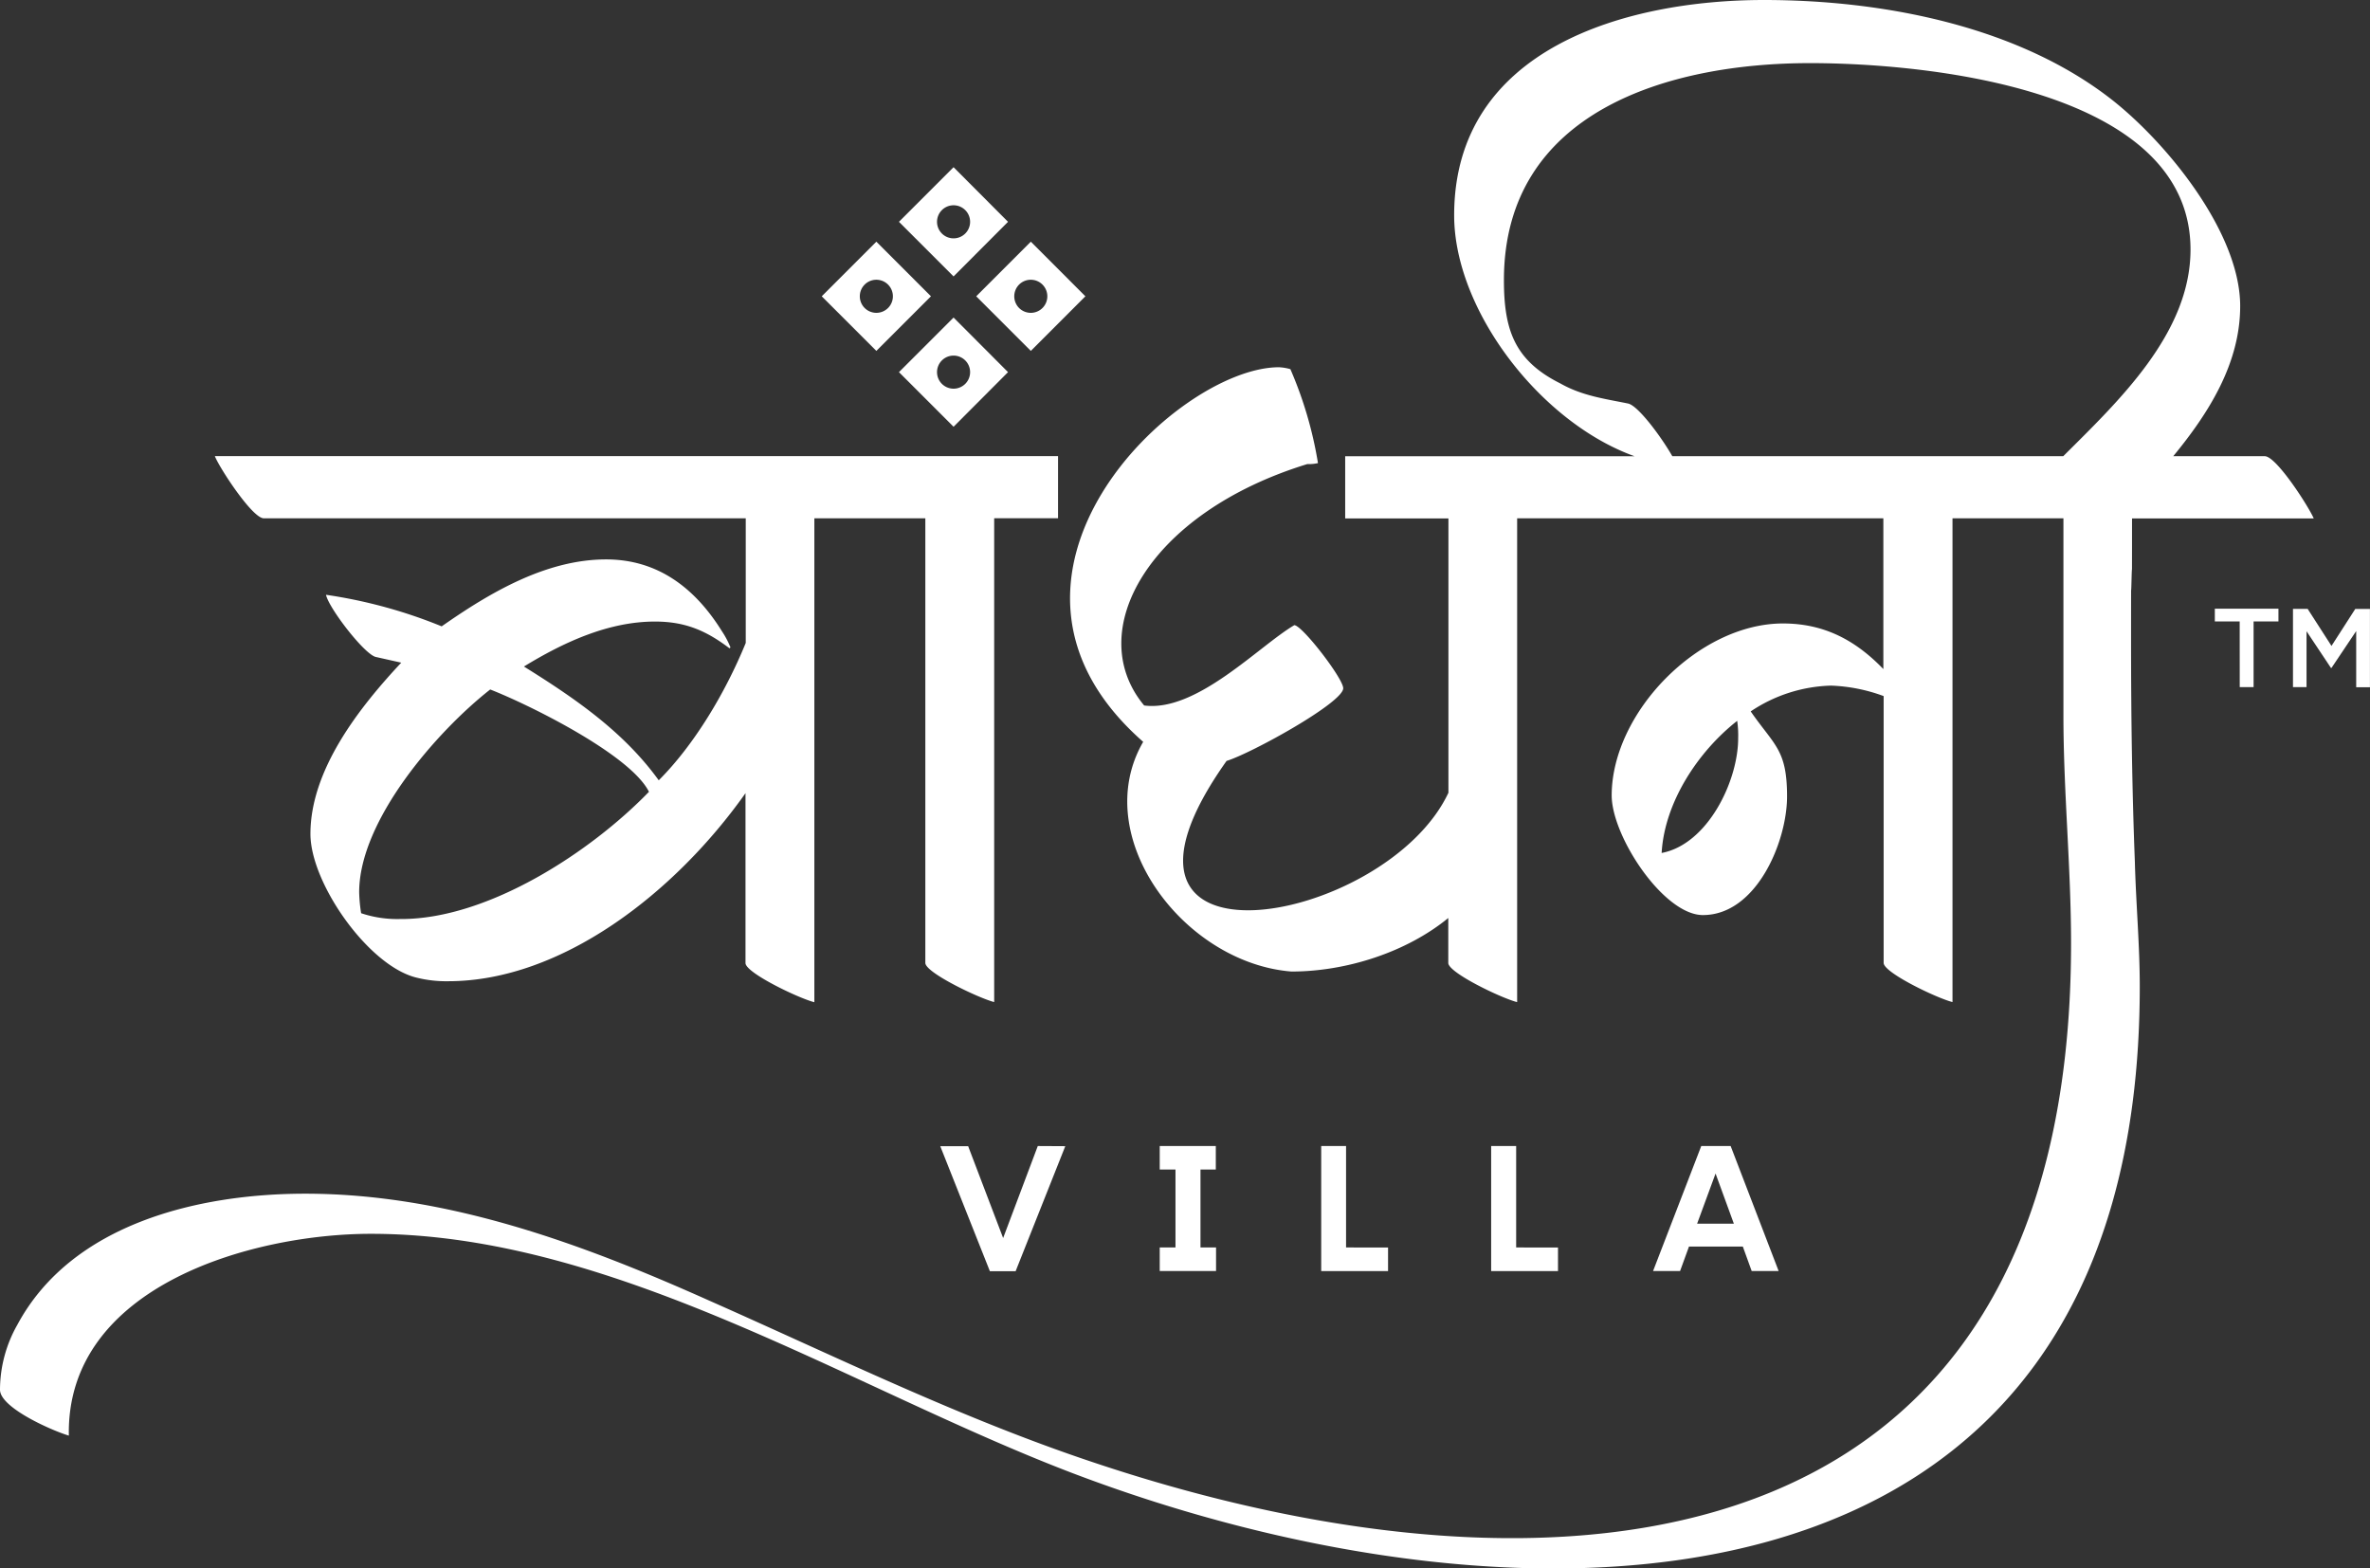 <svg viewBox="0 0 484.33 320.52" xmlns="http://www.w3.org/2000/svg"><rect x="0" y="0" width="484.33" height="320.52" fill="#333333" stroke="none"/><defs><style>.cls-1,.cls-2{fill:#fff;}.cls-2{fill-rule:evenodd;}</style></defs><g data-sanitized-data-name="Layer 2" data-name="Layer 2" id="Layer_2"><g data-sanitized-data-name="Layer 1" data-name="Layer 1" id="Layer_1-2"><g data-sanitized-data-name="Layer_1" data-name="Layer_1" id="Layer_1-3"><path d="M0,284c0,3.71,10.75,8.4,14.07,9.38-.58-30.49,37.33-41.24,61.75-41.24,49.64,0,97.71,31.46,143.24,48.86,90.85,34.62,218.22,35.21,218.22-99.42,0-8.4-.78-17-1-25.4-.58-15-.78-30.1-.78-45.14,0-36.74.2,11.63.2-25.1h37.13c-1-2.35-7.62-12.71-10-12.71H444.12c7.23-8.79,13.68-18.95,13.68-30.68,0-14.85-14.66-33-26-42C412.46,5.28,384.71,0,360.48,0c-27.94,0-63.31,9.77-63.31,44,0,19.39,17.62,42.34,36.88,49.24H274.9v12.71H296V162c-12.79,27.27-77.54,38.87-45.34-6.5,5.09-1.56,23.84-11.92,23.84-14.85,0-2-8.4-12.89-10-12.89-7.19,4.22-19.95,17.82-30.68,16.41-12.57-15.06.82-39.34,33.33-49.33a8.6,8.6,0,0,0,2.19-.2,80.64,80.64,0,0,0-5.64-19.2,10,10,0,0,0-2.34-.39c-21,0-66.08,42.91-27.74,76.55-11.17,19.3,8.24,45.19,30.3,46.94,11.14,0,23.45-3.9,32.05-10.94v9.19c0,2,10.94,7.23,14.07,8V105.92h74.84v30.81c-5.63-5.83-12-9.32-20.52-9.32-17.2,0-35,18.18-35,35.18C329.41,171,340,187,348,187c10.95,0,17.2-15,17.2-24.23,0-9.57-2.54-10.35-7.43-17.39a30.87,30.87,0,0,1,16.42-5.27,34.37,34.37,0,0,1,10.75,2.14v54.53c0,2,10.94,7.23,14.07,8V105.92h22.67v40.34c0,15.44,1.56,31.07,1.56,46.51,0,129.57-105.67,137.63-199.85,106.06-27-9-52.37-21.5-78.36-33-26.19-11.72-53.74-21.89-82.66-21.89-21.69,0-47.68,6.06-58.82,26.78A27,27,0,0,0,0,284ZM216.21,93.21H43.91c.78,2.15,7.62,12.71,10,12.71h98.49v25.47c-4.2,10.27-10.57,20.86-17.78,28.07-7.23-10-17.2-16.8-27.55-23.25,8-4.89,17.19-9.19,26.77-9.19,6.06,0,10.36,1.76,15.24,5.47l.2-.19a18,18,0,0,0-1.76-3.32c-5.47-8.8-13.09-14.66-23.65-14.66-12.31,0-23.84,6.84-33.61,13.68a100.77,100.77,0,0,0-23.64-6.45c.58,2.74,7.81,12.12,10.16,12.7L82,135.42c-8.6,9.19-18.56,21.89-18.56,35,0,10,11.72,26.78,21.5,29.32a25,25,0,0,0,6.64.78c23.18,0,46.36-18.06,60.77-38.43v34.72c0,2,10.95,7.23,14.07,8V105.92H189.1v90.86c0,2,11,7.23,14.07,8V105.91h13.05V93.21ZM82,187.8a23.13,23.13,0,0,1-8.2-1.18,31.11,31.11,0,0,1-.4-4.29c0-14.66,15.83-32.83,26.78-41.43,8.08,3.16,28.66,13.35,32.44,20.91-11.92,12.31-32.83,26-50.62,26ZM341.74,93.21c-2.15-3.78-6.91-10.26-9-10.74-4.88-1-9.38-1.57-13.87-4.11-9.31-4.65-11.53-10.87-11.53-21.1,0-34.59,33.81-44.36,62.53-44.36,23.13,0,77.78,5,77.78,38.1,0,17.2-14.85,31.08-26,42.22H341.74Zm13.47,57.65c0,8.8-6.26,21.69-15.64,23.45.59-10.35,7.43-20.71,15.44-27A20.67,20.67,0,0,1,355.21,150.86Z" class="cls-1"></path><path d="M212.08,234.2,205,253l-7.15-18.77h-5.7l10.14,25.55h5.26l10.15-25.55ZM248.46,239V234.2H237V239h3.22v15.93H237v4.81h11.51v-4.81h-3.18V239Zm26.62,15.93V234.2H270v25.55h13.66v-4.81Zm34.76,0V234.2h-5.11v25.55h13.66v-4.81Zm48.05,4.81h5.59l-9.81-25.55h-6l-9.85,25.55h5.52l1.82-5h11l1.81,5Zm-11.07-9.67,3.77-10.25,3.74,10.25Z" class="cls-1"></path><path d="M183.71,76.05l11.16-11.16L206,76.05,194.87,87.21Zm0-30.72,11.16-11.16L206,45.33,194.87,56.49Zm8.77-2.39a3.38,3.38,0,1,1,0,4.78A3.38,3.38,0,0,1,192.48,42.94Zm0,30.72a3.38,3.38,0,1,1,0,4.78A3.38,3.38,0,0,1,192.48,73.66Z" class="cls-2"></path><path d="M199.5,60.55l11.16-11.16,11.15,11.16L210.66,71.71Zm-31.57,0,11.16-11.16,11.16,11.16L179.09,71.71Zm8.77-2.39a3.38,3.38,0,1,1,0,4.78A3.38,3.38,0,0,1,176.7,58.16Zm31.56,0a3.38,3.38,0,1,1,0,4.78A3.39,3.39,0,0,1,208.26,58.16Z" class="cls-2"></path><path d="M457.71,140.42h2.83V127h5.08v-2.61h-13V127h5.08Zm10.89,0h2.76V129l5,7.51h.09l5.06-7.55v11.48h2.81v-16h-3L476.46,132l-4.87-7.57h-3v16Z" class="cls-1"></path></g></g></g></svg>